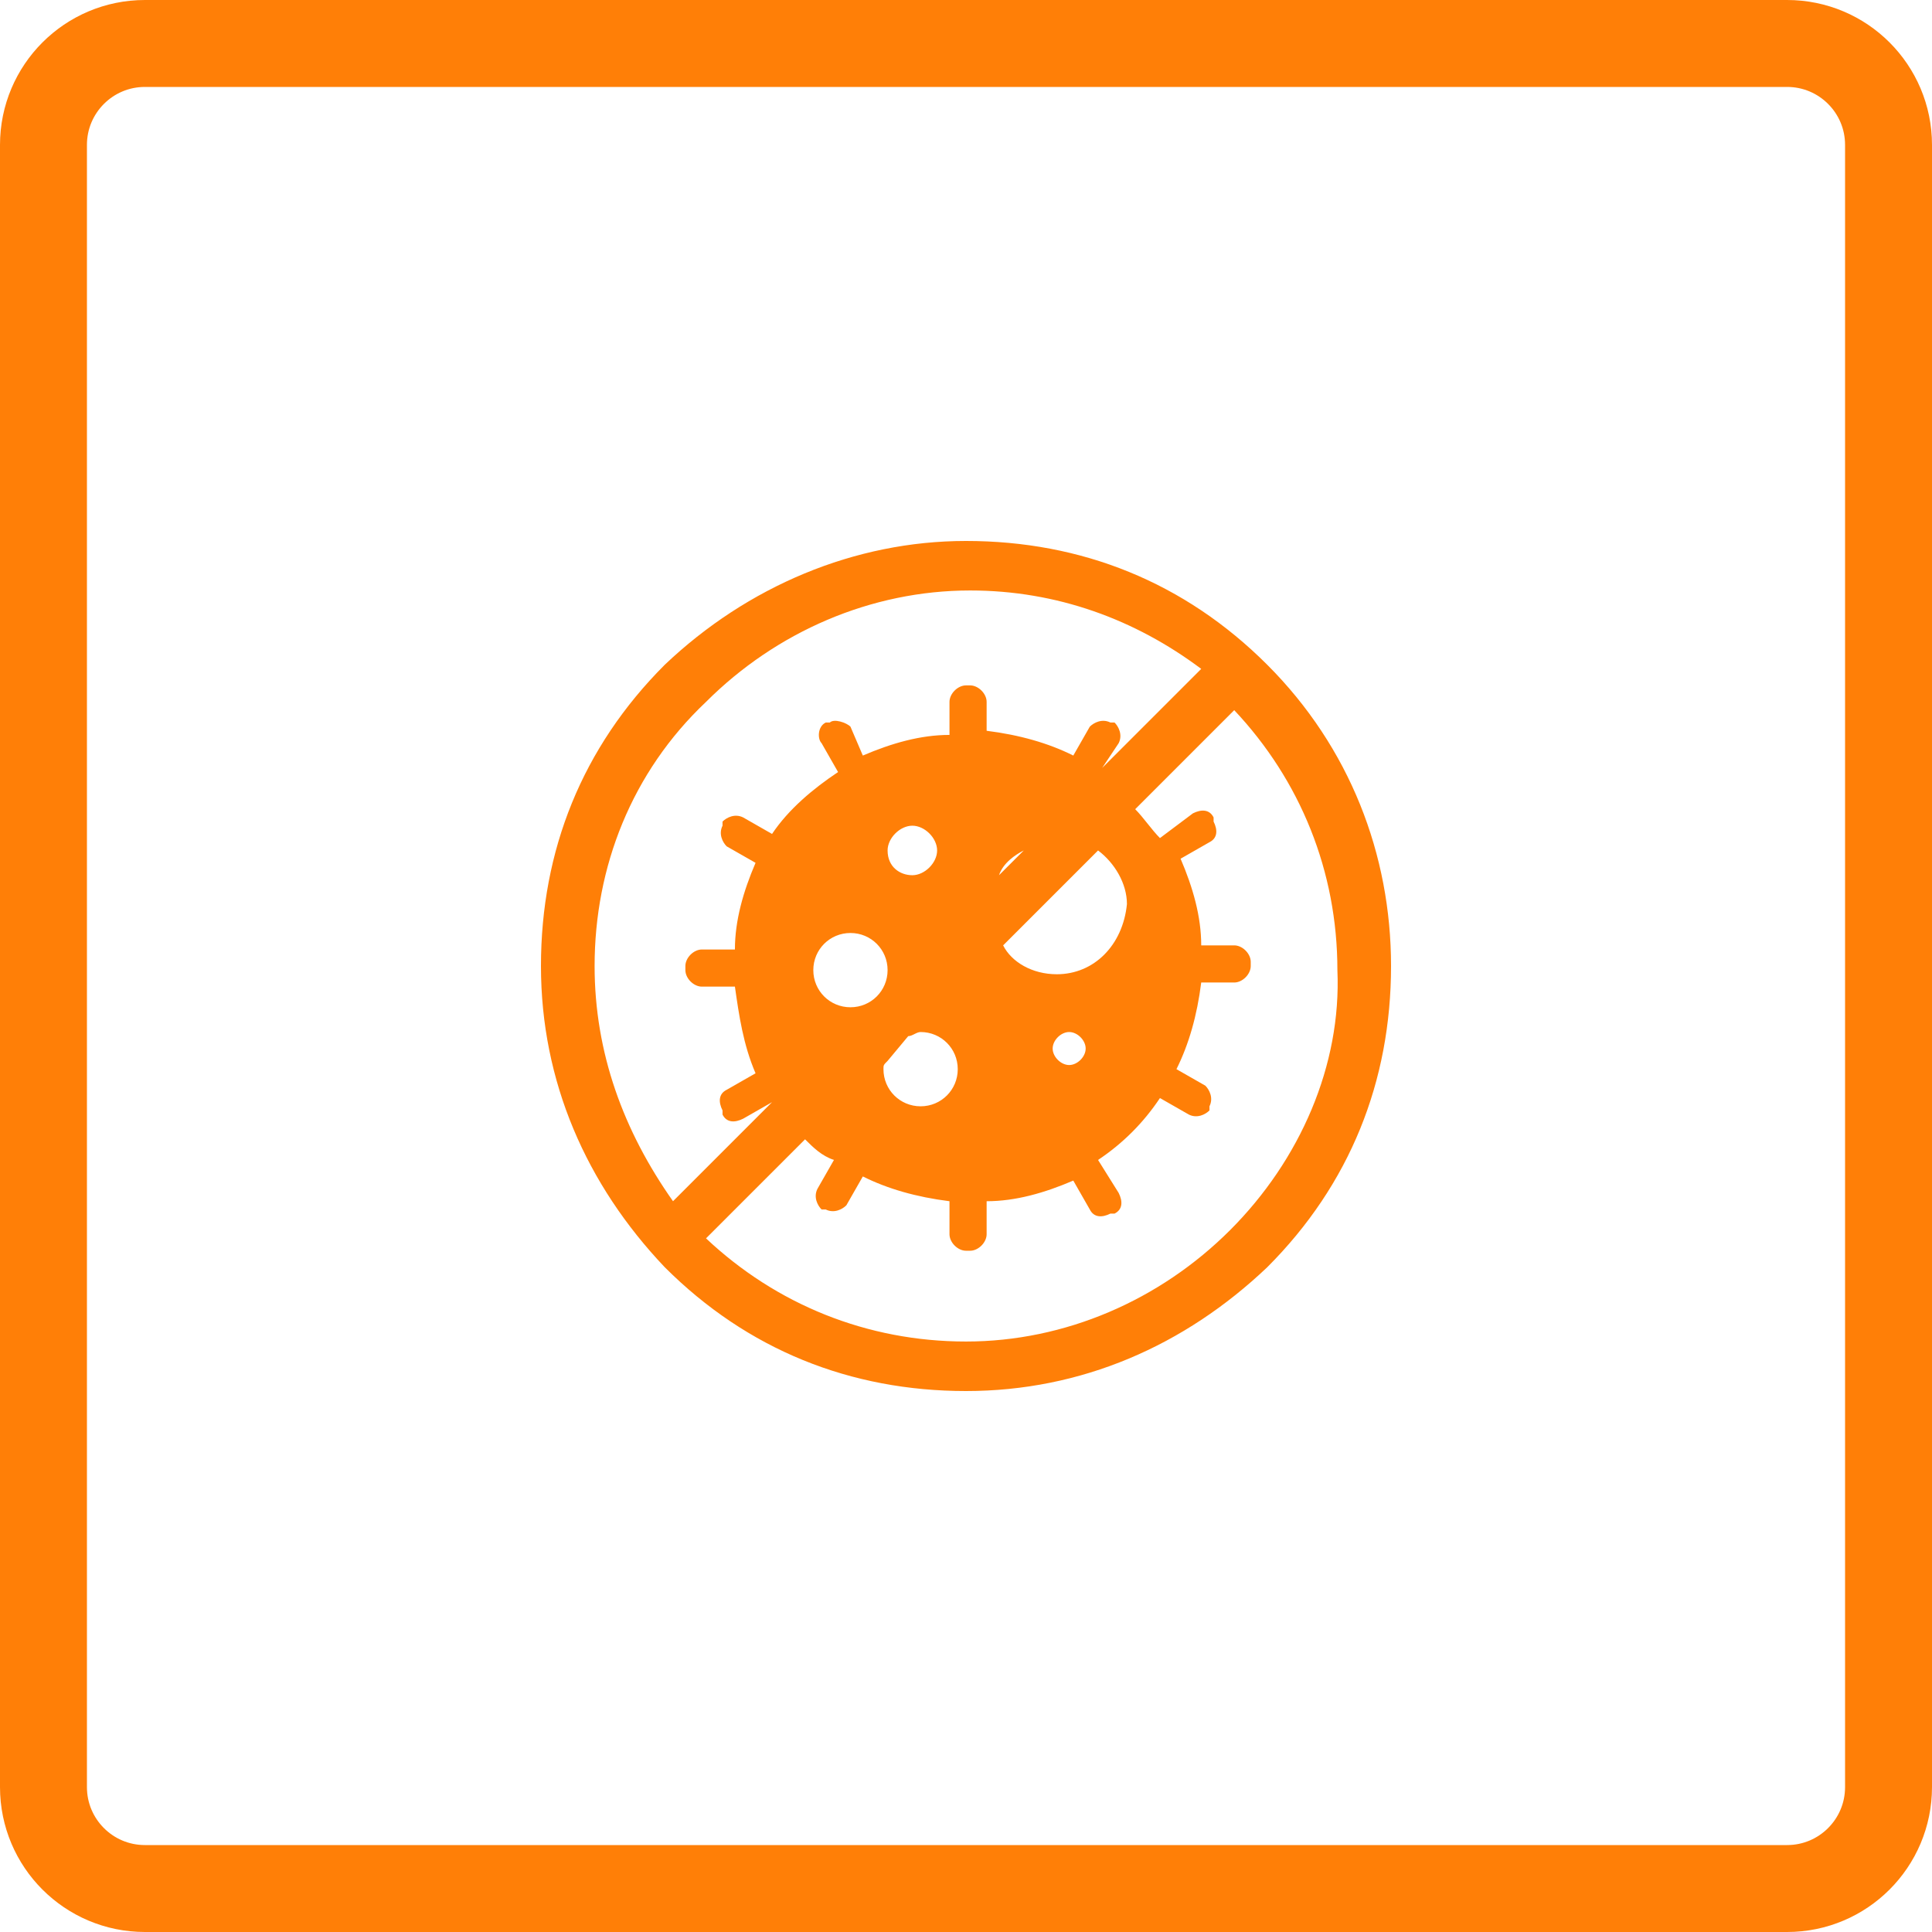 <svg width="200" height="200" viewBox="0 0 200 200" fill="none" xmlns="http://www.w3.org/2000/svg">
<g clip-path="url(#clip0_4_161)">
<path d="M185 4.5H15C9.201 4.5 4.5 9.201 4.5 15V185C4.5 190.799 9.201 195.5 15 195.5H185C190.799 195.5 195.5 190.799 195.5 185V15C195.5 9.201 190.799 4.5 185 4.5Z" stroke="#FF7F07" stroke-width="9"/>
<path d="M131.184 68.816C122.641 60.272 111.961 56 100 56C88.466 56 77.359 60.699 68.816 68.816C60.272 77.359 56 88.039 56 100C56 111.961 60.699 122.641 68.816 131.184C77.359 139.728 88.039 144 100 144C111.961 144 122.641 139.301 131.184 131.184C139.728 122.641 144 111.961 144 100C144 88.466 139.728 77.359 131.184 68.816ZM61.553 100C61.553 89.748 65.398 79.922 73.087 72.66C80.35 65.398 90.175 61.126 100.427 61.126C109.398 61.126 117.515 64.117 124.35 69.243L114.097 79.495L115.806 76.932C116.233 76.078 115.806 75.223 115.379 74.796H114.951C114.097 74.369 113.243 74.796 112.816 75.223L111.107 78.214C108.544 76.932 105.553 76.078 102.136 75.65V72.66C102.136 71.806 101.282 70.951 100.427 70.951H100C99.146 70.951 98.291 71.806 98.291 72.66V76.078C95.301 76.078 92.311 76.932 89.32 78.214L88.039 75.223C87.612 74.796 86.33 74.369 85.903 74.796H85.476C84.621 75.223 84.621 76.505 85.049 76.932L86.757 79.922C84.194 81.631 81.631 83.767 79.922 86.33L76.932 84.621C76.078 84.194 75.223 84.621 74.796 85.049V85.476C74.369 86.33 74.796 87.184 75.223 87.612L78.214 89.32C76.932 92.311 76.078 95.301 76.078 98.291H72.66C71.806 98.291 70.951 99.146 70.951 100V100.427C70.951 101.282 71.806 102.136 72.66 102.136H76.078C76.505 105.126 76.932 108.116 78.214 111.107L75.223 112.816C74.369 113.243 74.369 114.097 74.796 114.951V115.379C75.223 116.233 76.078 116.233 76.932 115.806L79.922 114.097L69.67 124.35C64.544 117.087 61.553 108.971 61.553 100ZM109.398 100.854C106.835 100.854 104.699 99.573 103.845 97.864L113.67 88.039C115.379 89.32 116.66 91.456 116.66 93.592C116.233 97.864 113.243 100.854 109.398 100.854ZM112.388 108.544C112.388 109.398 111.534 110.252 110.68 110.252C109.825 110.252 108.971 109.398 108.971 108.544C108.971 107.689 109.825 106.835 110.68 106.835C111.534 106.835 112.388 107.689 112.388 108.544ZM103.417 90.602C103.845 89.32 105.126 88.466 105.981 88.039L103.417 90.602ZM91.883 109.825L94.019 107.262C94.447 107.262 94.874 106.835 95.301 106.835C97.437 106.835 99.146 108.544 99.146 110.68C99.146 112.816 97.437 114.524 95.301 114.524C93.165 114.524 91.456 112.816 91.456 110.68C91.456 110.252 91.456 110.252 91.883 109.825ZM88.039 104.272C85.903 104.272 84.194 102.563 84.194 100.427C84.194 98.291 85.903 96.583 88.039 96.583C90.175 96.583 91.883 98.291 91.883 100.427C91.883 102.563 90.175 104.272 88.039 104.272ZM91.883 88.039C91.883 86.757 93.165 85.476 94.447 85.476C95.728 85.476 97.01 86.757 97.01 88.039C97.01 89.32 95.728 90.602 94.447 90.602C93.165 90.602 91.883 89.748 91.883 88.039ZM127.34 127.34C120.078 134.602 110.252 138.874 100 138.874C89.748 138.874 80.35 135.029 73.087 128.194L83.34 117.942C84.194 118.796 85.049 119.65 86.33 120.078L84.621 123.068C84.194 123.922 84.621 124.777 85.049 125.204H85.476C86.33 125.631 87.184 125.204 87.612 124.777L89.32 121.786C91.883 123.068 94.874 123.922 98.291 124.35V127.767C98.291 128.621 99.146 129.476 100 129.476H100.427C101.282 129.476 102.136 128.621 102.136 127.767V124.35C105.126 124.35 108.116 123.495 111.107 122.214L112.816 125.204C113.243 126.058 114.097 126.058 114.951 125.631H115.379C116.233 125.204 116.233 124.35 115.806 123.495L113.67 120.078C116.233 118.369 118.369 116.233 120.078 113.67L123.068 115.379C123.922 115.806 124.777 115.379 125.204 114.951V114.524C125.631 113.67 125.204 112.816 124.777 112.388L121.786 110.68C123.068 108.117 123.922 105.126 124.35 101.709H127.767C128.621 101.709 129.476 100.854 129.476 100V99.573C129.476 98.718 128.621 97.864 127.767 97.864H124.35C124.35 94.874 123.495 91.883 122.214 88.893L125.204 87.184C126.058 86.757 126.058 85.903 125.631 85.049V84.621C125.204 83.767 124.35 83.767 123.495 84.194L120.078 86.757C119.223 85.903 118.369 84.621 117.515 83.767L127.767 73.515C134.602 80.777 138.447 90.175 138.447 100.427C138.874 110.252 134.602 120.078 127.34 127.34Z" fill="#FF7F07"/>
</g>
<defs>
<clipPath id="clip0_4_161">
<rect width="200" height="200" fill="white"/>
</clipPath>
</defs>
</svg>
